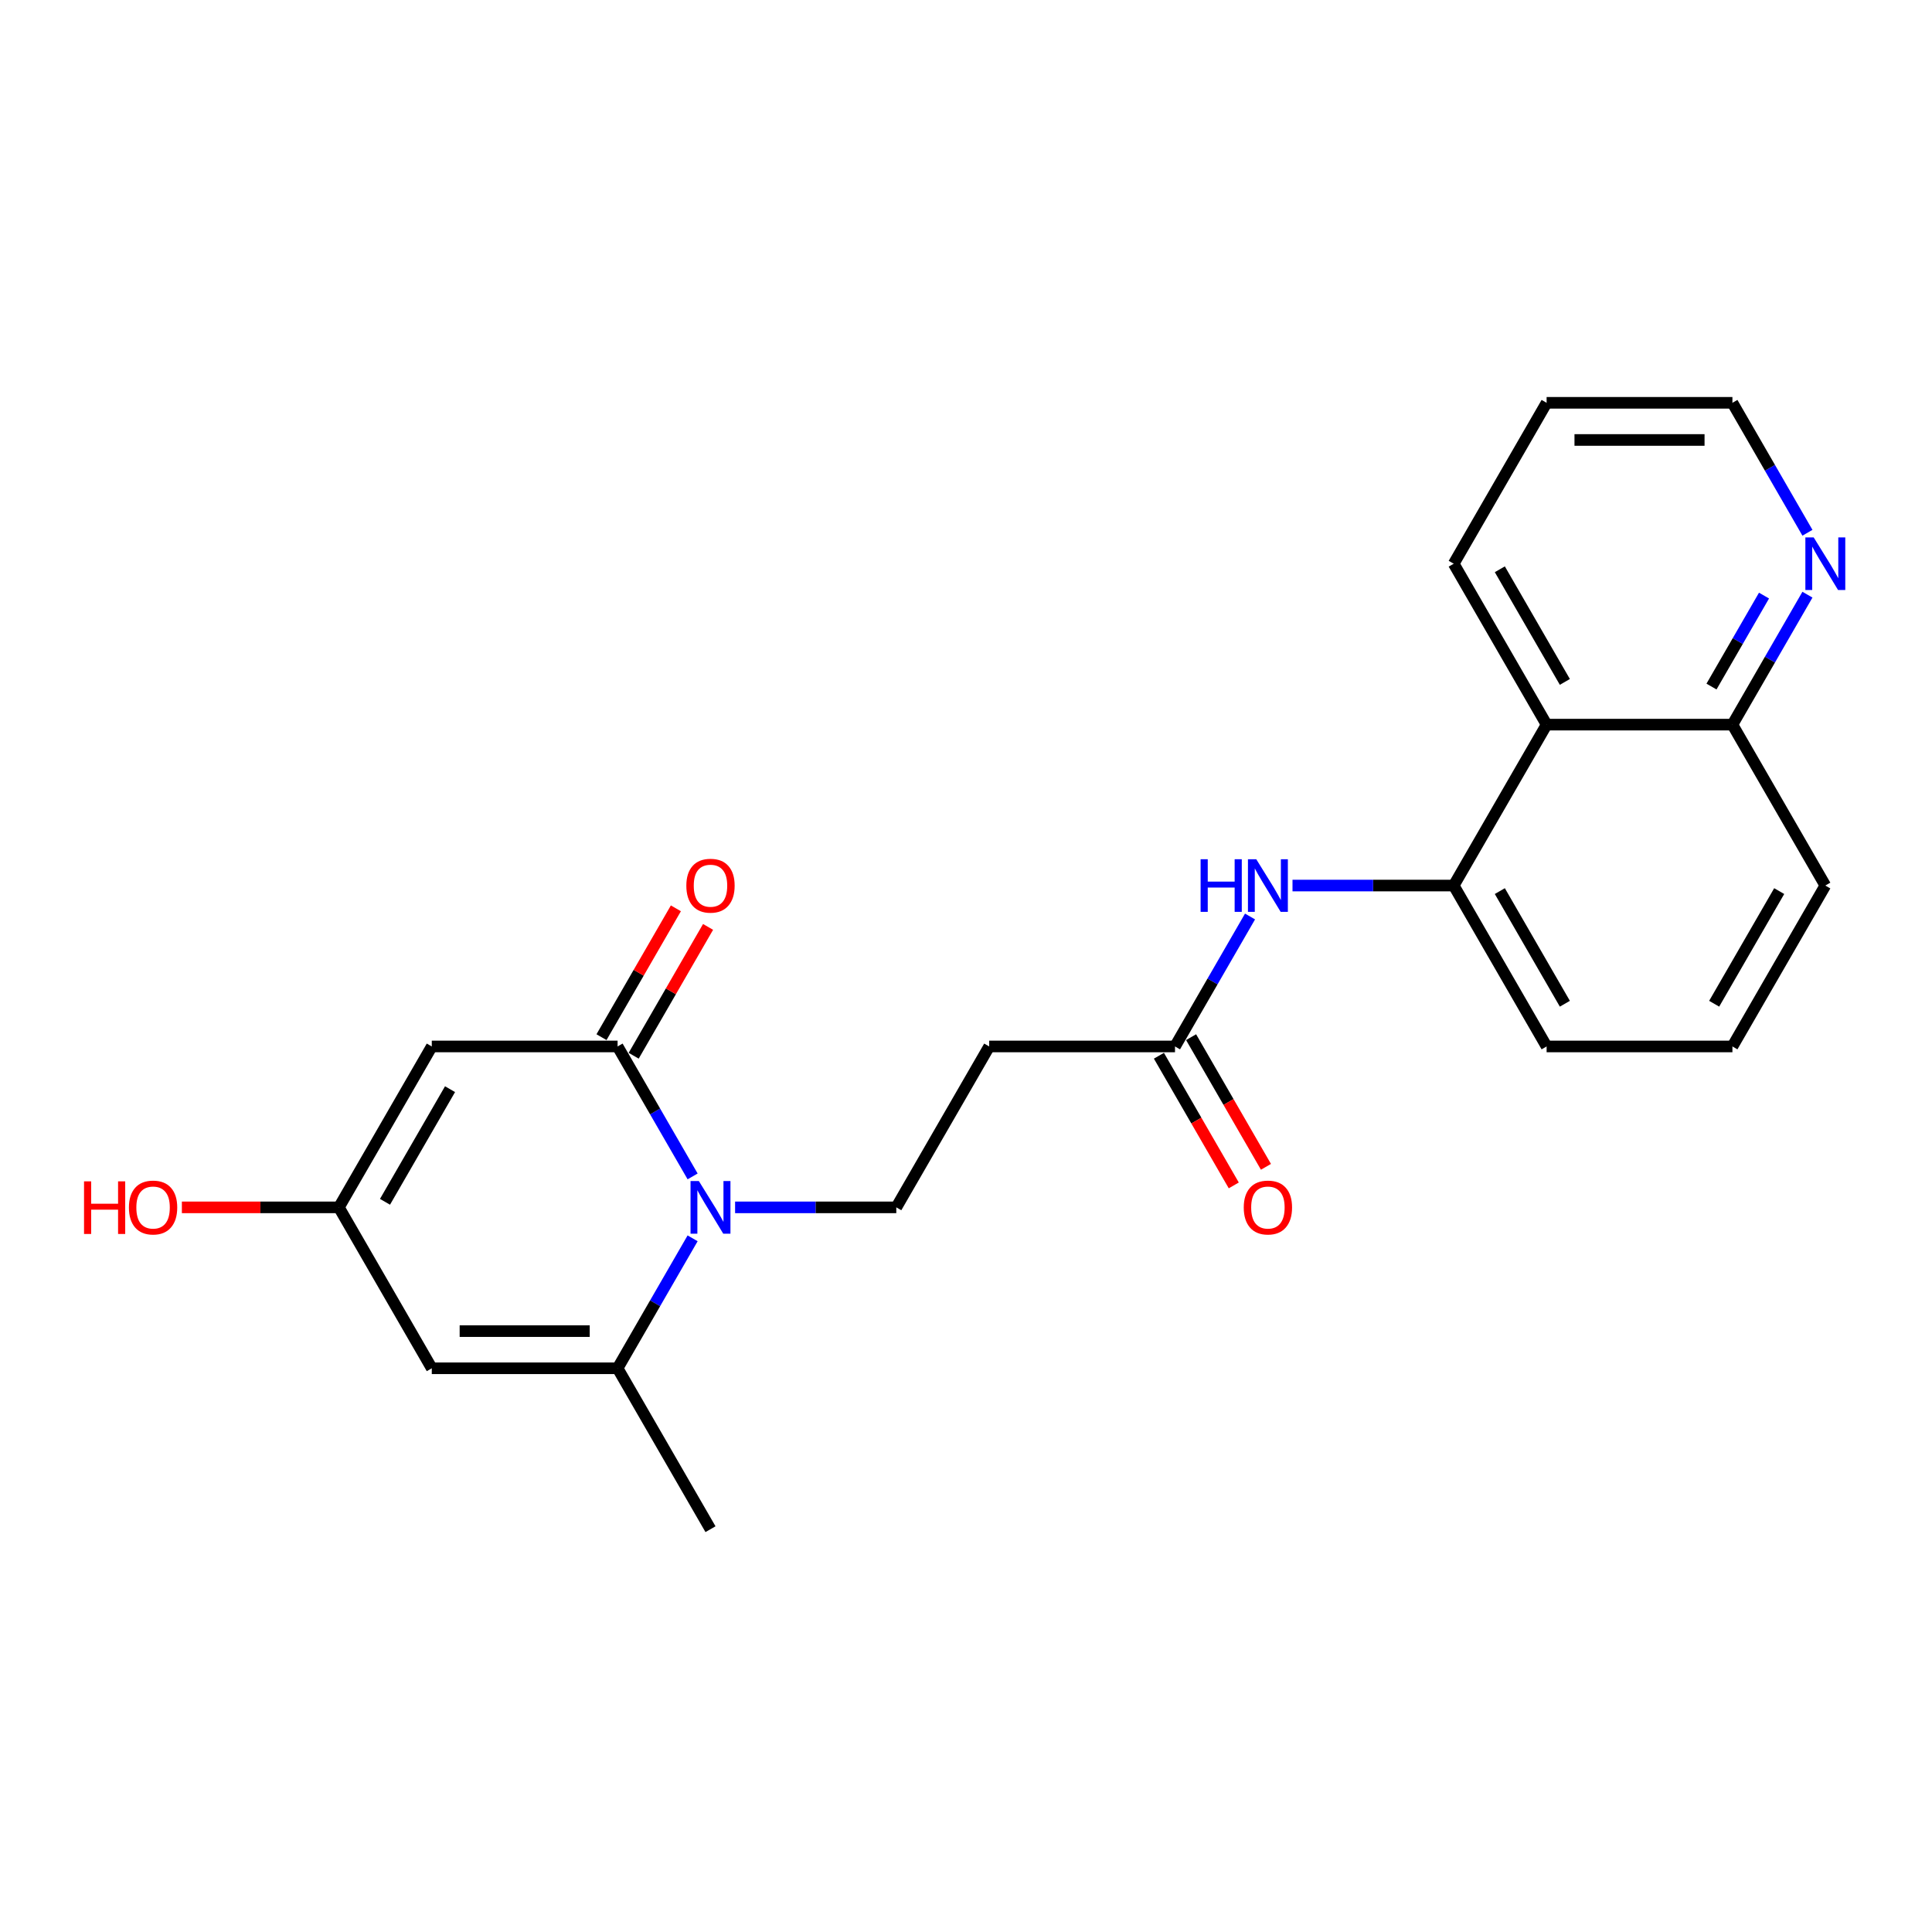 <?xml version='1.0' encoding='iso-8859-1'?>
<svg version='1.1' baseProfile='full'
              xmlns='http://www.w3.org/2000/svg'
                      xmlns:rdkit='http://www.rdkit.org/xml'
                      xmlns:xlink='http://www.w3.org/1999/xlink'
                  xml:space='preserve'
width='1000px' height='1000px' viewBox='0 0 1000 1000'>
<!-- END OF HEADER -->
<rect style='opacity:1.0;fill:#FFFFFF;stroke:none' width='1000' height='1000' x='0' y='0'> </rect>
<path class='bond-0' d='M 358.499,608.909 L 339.081,575.276' style='fill:none;fill-rule:evenodd;stroke:#0000FF;stroke-width:6px;stroke-linecap:butt;stroke-linejoin:miter;stroke-opacity:1' />
<path class='bond-0' d='M 339.081,575.276 L 319.663,541.644' style='fill:none;fill-rule:evenodd;stroke:#000000;stroke-width:6px;stroke-linecap:butt;stroke-linejoin:miter;stroke-opacity:1' />
<path class='bond-2' d='M 358.499,640.954 L 339.081,674.586' style='fill:none;fill-rule:evenodd;stroke:#0000FF;stroke-width:6px;stroke-linecap:butt;stroke-linejoin:miter;stroke-opacity:1' />
<path class='bond-2' d='M 339.081,674.586 L 319.663,708.219' style='fill:none;fill-rule:evenodd;stroke:#000000;stroke-width:6px;stroke-linecap:butt;stroke-linejoin:miter;stroke-opacity:1' />
<path class='bond-6' d='M 380.483,624.931 L 422.202,624.931' style='fill:none;fill-rule:evenodd;stroke:#0000FF;stroke-width:6px;stroke-linecap:butt;stroke-linejoin:miter;stroke-opacity:1' />
<path class='bond-6' d='M 422.202,624.931 L 463.922,624.931' style='fill:none;fill-rule:evenodd;stroke:#000000;stroke-width:6px;stroke-linecap:butt;stroke-linejoin:miter;stroke-opacity:1' />
<path class='bond-1' d='M 319.663,541.644 L 223.491,541.644' style='fill:none;fill-rule:evenodd;stroke:#000000;stroke-width:6px;stroke-linecap:butt;stroke-linejoin:miter;stroke-opacity:1' />
<path class='bond-11' d='M 327.992,546.452 L 347.243,513.108' style='fill:none;fill-rule:evenodd;stroke:#000000;stroke-width:6px;stroke-linecap:butt;stroke-linejoin:miter;stroke-opacity:1' />
<path class='bond-11' d='M 347.243,513.108 L 366.495,479.764' style='fill:none;fill-rule:evenodd;stroke:#FF0000;stroke-width:6px;stroke-linecap:butt;stroke-linejoin:miter;stroke-opacity:1' />
<path class='bond-11' d='M 311.335,536.835 L 330.586,503.491' style='fill:none;fill-rule:evenodd;stroke:#000000;stroke-width:6px;stroke-linecap:butt;stroke-linejoin:miter;stroke-opacity:1' />
<path class='bond-11' d='M 330.586,503.491 L 349.837,470.147' style='fill:none;fill-rule:evenodd;stroke:#FF0000;stroke-width:6px;stroke-linecap:butt;stroke-linejoin:miter;stroke-opacity:1' />
<path class='bond-23' d='M 223.491,541.644 L 175.405,624.931' style='fill:none;fill-rule:evenodd;stroke:#000000;stroke-width:6px;stroke-linecap:butt;stroke-linejoin:miter;stroke-opacity:1' />
<path class='bond-23' d='M 232.936,563.754 L 199.275,622.055' style='fill:none;fill-rule:evenodd;stroke:#000000;stroke-width:6px;stroke-linecap:butt;stroke-linejoin:miter;stroke-opacity:1' />
<path class='bond-3' d='M 319.663,708.219 L 223.491,708.219' style='fill:none;fill-rule:evenodd;stroke:#000000;stroke-width:6px;stroke-linecap:butt;stroke-linejoin:miter;stroke-opacity:1' />
<path class='bond-3' d='M 305.238,688.985 L 237.917,688.985' style='fill:none;fill-rule:evenodd;stroke:#000000;stroke-width:6px;stroke-linecap:butt;stroke-linejoin:miter;stroke-opacity:1' />
<path class='bond-16' d='M 319.663,708.219 L 367.749,791.507' style='fill:none;fill-rule:evenodd;stroke:#000000;stroke-width:6px;stroke-linecap:butt;stroke-linejoin:miter;stroke-opacity:1' />
<path class='bond-4' d='M 223.491,708.219 L 175.405,624.931' style='fill:none;fill-rule:evenodd;stroke:#000000;stroke-width:6px;stroke-linecap:butt;stroke-linejoin:miter;stroke-opacity:1' />
<path class='bond-15' d='M 175.405,624.931 L 134.772,624.931' style='fill:none;fill-rule:evenodd;stroke:#000000;stroke-width:6px;stroke-linecap:butt;stroke-linejoin:miter;stroke-opacity:1' />
<path class='bond-15' d='M 134.772,624.931 L 94.139,624.931' style='fill:none;fill-rule:evenodd;stroke:#FF0000;stroke-width:6px;stroke-linecap:butt;stroke-linejoin:miter;stroke-opacity:1' />
<path class='bond-5' d='M 752.438,458.356 L 710.719,458.356' style='fill:none;fill-rule:evenodd;stroke:#000000;stroke-width:6px;stroke-linecap:butt;stroke-linejoin:miter;stroke-opacity:1' />
<path class='bond-5' d='M 710.719,458.356 L 668.999,458.356' style='fill:none;fill-rule:evenodd;stroke:#0000FF;stroke-width:6px;stroke-linecap:butt;stroke-linejoin:miter;stroke-opacity:1' />
<path class='bond-8' d='M 752.438,458.356 L 800.525,375.069' style='fill:none;fill-rule:evenodd;stroke:#000000;stroke-width:6px;stroke-linecap:butt;stroke-linejoin:miter;stroke-opacity:1' />
<path class='bond-17' d='M 752.438,458.356 L 800.525,541.644' style='fill:none;fill-rule:evenodd;stroke:#000000;stroke-width:6px;stroke-linecap:butt;stroke-linejoin:miter;stroke-opacity:1' />
<path class='bond-17' d='M 776.309,461.232 L 809.969,519.533' style='fill:none;fill-rule:evenodd;stroke:#000000;stroke-width:6px;stroke-linecap:butt;stroke-linejoin:miter;stroke-opacity:1' />
<path class='bond-10' d='M 463.922,624.931 L 512.008,541.644' style='fill:none;fill-rule:evenodd;stroke:#000000;stroke-width:6px;stroke-linecap:butt;stroke-linejoin:miter;stroke-opacity:1' />
<path class='bond-7' d='M 647.016,474.378 L 627.598,508.011' style='fill:none;fill-rule:evenodd;stroke:#0000FF;stroke-width:6px;stroke-linecap:butt;stroke-linejoin:miter;stroke-opacity:1' />
<path class='bond-7' d='M 627.598,508.011 L 608.18,541.644' style='fill:none;fill-rule:evenodd;stroke:#000000;stroke-width:6px;stroke-linecap:butt;stroke-linejoin:miter;stroke-opacity:1' />
<path class='bond-13' d='M 800.525,375.069 L 896.697,375.069' style='fill:none;fill-rule:evenodd;stroke:#000000;stroke-width:6px;stroke-linecap:butt;stroke-linejoin:miter;stroke-opacity:1' />
<path class='bond-18' d='M 800.525,375.069 L 752.438,291.781' style='fill:none;fill-rule:evenodd;stroke:#000000;stroke-width:6px;stroke-linecap:butt;stroke-linejoin:miter;stroke-opacity:1' />
<path class='bond-18' d='M 809.969,352.958 L 776.309,294.657' style='fill:none;fill-rule:evenodd;stroke:#000000;stroke-width:6px;stroke-linecap:butt;stroke-linejoin:miter;stroke-opacity:1' />
<path class='bond-9' d='M 608.18,541.644 L 512.008,541.644' style='fill:none;fill-rule:evenodd;stroke:#000000;stroke-width:6px;stroke-linecap:butt;stroke-linejoin:miter;stroke-opacity:1' />
<path class='bond-14' d='M 599.851,546.452 L 619.225,580.008' style='fill:none;fill-rule:evenodd;stroke:#000000;stroke-width:6px;stroke-linecap:butt;stroke-linejoin:miter;stroke-opacity:1' />
<path class='bond-14' d='M 619.225,580.008 L 638.598,613.564' style='fill:none;fill-rule:evenodd;stroke:#FF0000;stroke-width:6px;stroke-linecap:butt;stroke-linejoin:miter;stroke-opacity:1' />
<path class='bond-14' d='M 616.509,536.835 L 635.882,570.391' style='fill:none;fill-rule:evenodd;stroke:#000000;stroke-width:6px;stroke-linecap:butt;stroke-linejoin:miter;stroke-opacity:1' />
<path class='bond-14' d='M 635.882,570.391 L 655.256,603.947' style='fill:none;fill-rule:evenodd;stroke:#FF0000;stroke-width:6px;stroke-linecap:butt;stroke-linejoin:miter;stroke-opacity:1' />
<path class='bond-12' d='M 935.532,307.803 L 916.115,341.436' style='fill:none;fill-rule:evenodd;stroke:#0000FF;stroke-width:6px;stroke-linecap:butt;stroke-linejoin:miter;stroke-opacity:1' />
<path class='bond-12' d='M 916.115,341.436 L 896.697,375.069' style='fill:none;fill-rule:evenodd;stroke:#000000;stroke-width:6px;stroke-linecap:butt;stroke-linejoin:miter;stroke-opacity:1' />
<path class='bond-12' d='M 913.05,308.276 L 899.457,331.819' style='fill:none;fill-rule:evenodd;stroke:#0000FF;stroke-width:6px;stroke-linecap:butt;stroke-linejoin:miter;stroke-opacity:1' />
<path class='bond-12' d='M 899.457,331.819 L 885.865,355.362' style='fill:none;fill-rule:evenodd;stroke:#000000;stroke-width:6px;stroke-linecap:butt;stroke-linejoin:miter;stroke-opacity:1' />
<path class='bond-25' d='M 935.532,275.759 L 916.115,242.126' style='fill:none;fill-rule:evenodd;stroke:#0000FF;stroke-width:6px;stroke-linecap:butt;stroke-linejoin:miter;stroke-opacity:1' />
<path class='bond-25' d='M 916.115,242.126 L 896.697,208.493' style='fill:none;fill-rule:evenodd;stroke:#000000;stroke-width:6px;stroke-linecap:butt;stroke-linejoin:miter;stroke-opacity:1' />
<path class='bond-24' d='M 896.697,375.069 L 944.783,458.356' style='fill:none;fill-rule:evenodd;stroke:#000000;stroke-width:6px;stroke-linecap:butt;stroke-linejoin:miter;stroke-opacity:1' />
<path class='bond-19' d='M 800.525,541.644 L 896.697,541.644' style='fill:none;fill-rule:evenodd;stroke:#000000;stroke-width:6px;stroke-linecap:butt;stroke-linejoin:miter;stroke-opacity:1' />
<path class='bond-22' d='M 752.438,291.781 L 800.525,208.493' style='fill:none;fill-rule:evenodd;stroke:#000000;stroke-width:6px;stroke-linecap:butt;stroke-linejoin:miter;stroke-opacity:1' />
<path class='bond-21' d='M 896.697,541.644 L 944.783,458.356' style='fill:none;fill-rule:evenodd;stroke:#000000;stroke-width:6px;stroke-linecap:butt;stroke-linejoin:miter;stroke-opacity:1' />
<path class='bond-21' d='M 887.252,519.533 L 920.912,461.232' style='fill:none;fill-rule:evenodd;stroke:#000000;stroke-width:6px;stroke-linecap:butt;stroke-linejoin:miter;stroke-opacity:1' />
<path class='bond-20' d='M 896.697,208.493 L 800.525,208.493' style='fill:none;fill-rule:evenodd;stroke:#000000;stroke-width:6px;stroke-linecap:butt;stroke-linejoin:miter;stroke-opacity:1' />
<path class='bond-20' d='M 882.271,227.728 L 814.95,227.728' style='fill:none;fill-rule:evenodd;stroke:#000000;stroke-width:6px;stroke-linecap:butt;stroke-linejoin:miter;stroke-opacity:1' />
<path  class='atom-0' d='M 361.729 611.313
L 370.654 625.739
Q 371.539 627.163, 372.962 629.74
Q 374.385 632.317, 374.462 632.471
L 374.462 611.313
L 378.078 611.313
L 378.078 638.549
L 374.347 638.549
L 364.768 622.777
Q 363.653 620.931, 362.46 618.815
Q 361.306 616.699, 360.96 616.045
L 360.96 638.549
L 357.421 638.549
L 357.421 611.313
L 361.729 611.313
' fill='#0000FF'/>
<path  class='atom-8' d='M 621.433 444.738
L 625.126 444.738
L 625.126 456.317
L 639.051 456.317
L 639.051 444.738
L 642.744 444.738
L 642.744 471.974
L 639.051 471.974
L 639.051 459.395
L 625.126 459.395
L 625.126 471.974
L 621.433 471.974
L 621.433 444.738
' fill='#0000FF'/>
<path  class='atom-8' d='M 650.246 444.738
L 659.171 459.164
Q 660.055 460.587, 661.479 463.165
Q 662.902 465.742, 662.979 465.896
L 662.979 444.738
L 666.595 444.738
L 666.595 471.974
L 662.864 471.974
L 653.285 456.202
Q 652.169 454.355, 650.977 452.24
Q 649.823 450.124, 649.476 449.47
L 649.476 471.974
L 645.937 471.974
L 645.937 444.738
L 650.246 444.738
' fill='#0000FF'/>
<path  class='atom-12' d='M 355.247 458.433
Q 355.247 451.893, 358.478 448.239
Q 361.71 444.584, 367.749 444.584
Q 373.789 444.584, 377.021 448.239
Q 380.252 451.893, 380.252 458.433
Q 380.252 465.05, 376.982 468.82
Q 373.712 472.551, 367.749 472.551
Q 361.748 472.551, 358.478 468.82
Q 355.247 465.088, 355.247 458.433
M 367.749 469.474
Q 371.904 469.474, 374.135 466.704
Q 376.405 463.896, 376.405 458.433
Q 376.405 453.086, 374.135 450.393
Q 371.904 447.662, 367.749 447.662
Q 363.595 447.662, 361.325 450.355
Q 359.094 453.047, 359.094 458.433
Q 359.094 463.934, 361.325 466.704
Q 363.595 469.474, 367.749 469.474
' fill='#FF0000'/>
<path  class='atom-13' d='M 938.762 278.163
L 947.687 292.589
Q 948.572 294.012, 949.995 296.59
Q 951.419 299.167, 951.496 299.321
L 951.496 278.163
L 955.112 278.163
L 955.112 305.399
L 951.38 305.399
L 941.802 289.627
Q 940.686 287.78, 939.493 285.664
Q 938.339 283.549, 937.993 282.895
L 937.993 305.399
L 934.454 305.399
L 934.454 278.163
L 938.762 278.163
' fill='#0000FF'/>
<path  class='atom-15' d='M 643.764 625.008
Q 643.764 618.469, 646.995 614.814
Q 650.227 611.16, 656.266 611.16
Q 662.306 611.16, 665.537 614.814
Q 668.769 618.469, 668.769 625.008
Q 668.769 631.625, 665.499 635.395
Q 662.229 639.126, 656.266 639.126
Q 650.265 639.126, 646.995 635.395
Q 643.764 631.663, 643.764 625.008
M 656.266 636.049
Q 660.421 636.049, 662.652 633.279
Q 664.922 630.471, 664.922 625.008
Q 664.922 619.661, 662.652 616.968
Q 660.421 614.237, 656.266 614.237
Q 652.112 614.237, 649.842 616.93
Q 647.611 619.623, 647.611 625.008
Q 647.611 630.509, 649.842 633.279
Q 652.112 636.049, 656.266 636.049
' fill='#FF0000'/>
<path  class='atom-16' d='M 43.495 611.467
L 47.188 611.467
L 47.188 623.046
L 61.114 623.046
L 61.114 611.467
L 64.807 611.467
L 64.807 638.703
L 61.114 638.703
L 61.114 626.124
L 47.188 626.124
L 47.188 638.703
L 43.495 638.703
L 43.495 611.467
' fill='#FF0000'/>
<path  class='atom-16' d='M 66.73 625.008
Q 66.73 618.469, 69.962 614.814
Q 73.193 611.16, 79.233 611.16
Q 85.272 611.16, 88.504 614.814
Q 91.735 618.469, 91.735 625.008
Q 91.735 631.625, 88.465 635.395
Q 85.195 639.126, 79.233 639.126
Q 73.232 639.126, 69.962 635.395
Q 66.73 631.663, 66.73 625.008
M 79.233 636.049
Q 83.388 636.049, 85.619 633.279
Q 87.888 630.471, 87.888 625.008
Q 87.888 619.661, 85.619 616.968
Q 83.388 614.237, 79.233 614.237
Q 75.078 614.237, 72.808 616.93
Q 70.577 619.623, 70.577 625.008
Q 70.577 630.509, 72.808 633.279
Q 75.078 636.049, 79.233 636.049
' fill='#FF0000'/>
</svg>
